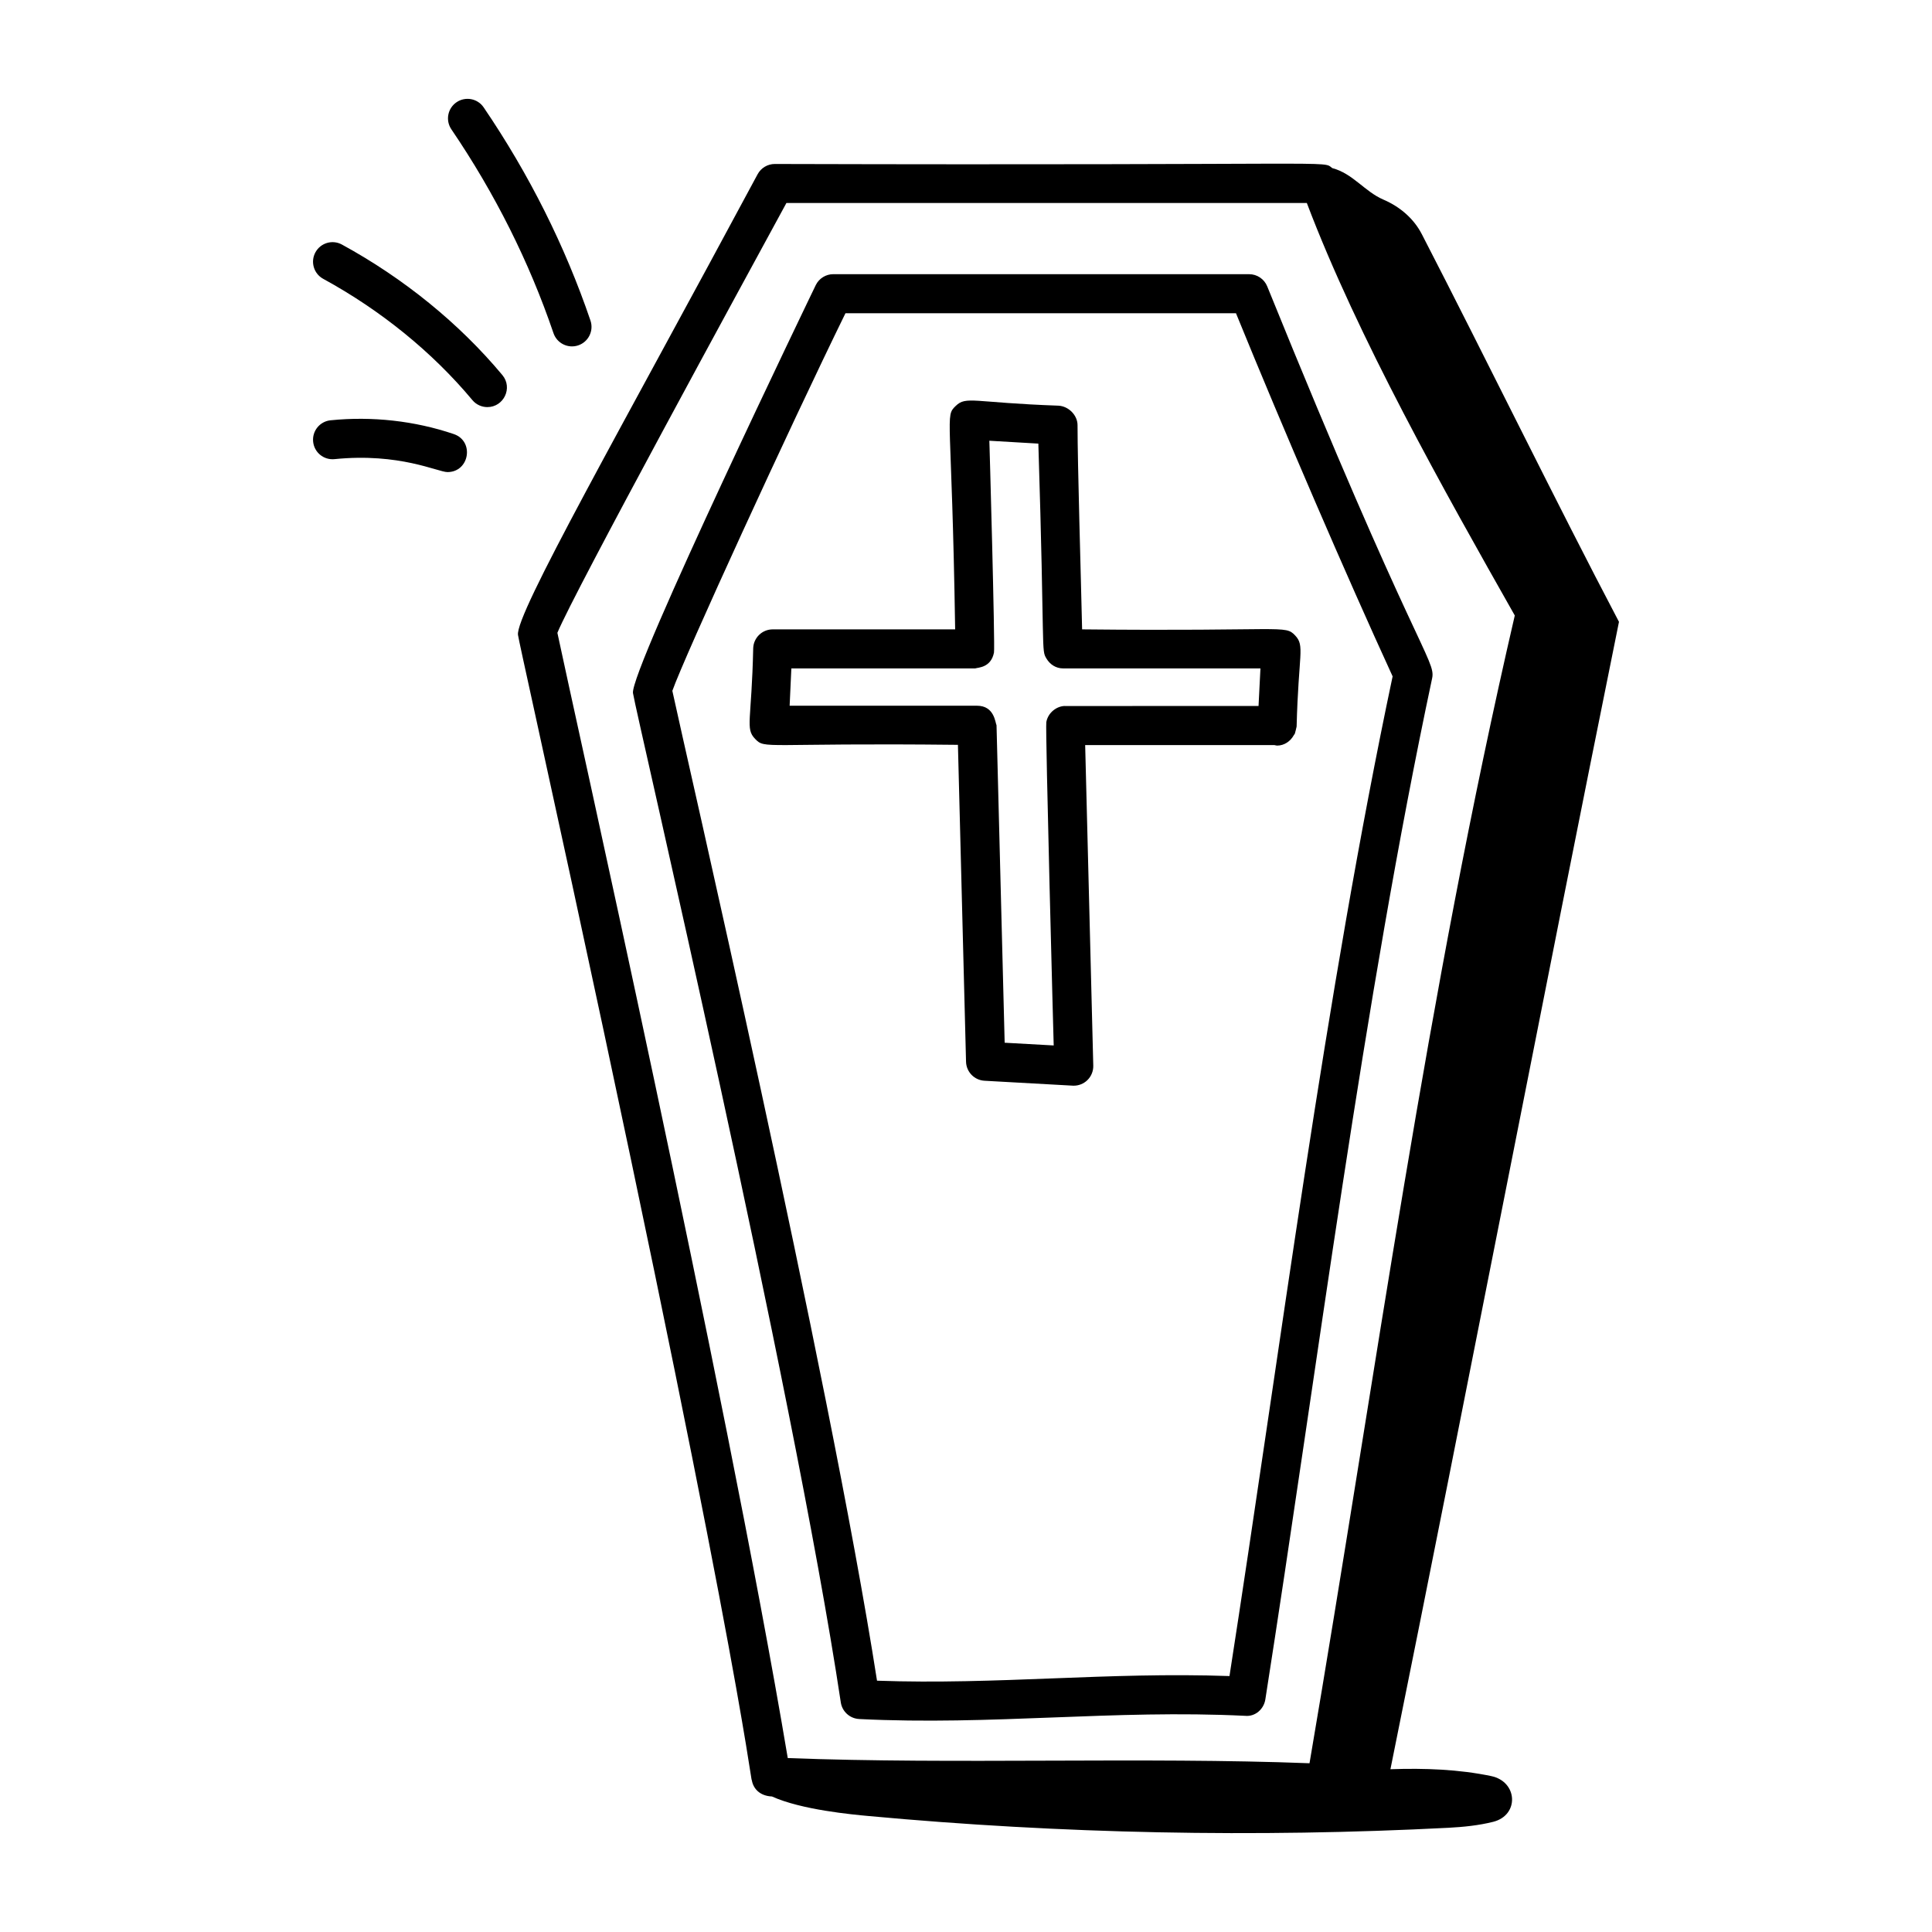 <?xml version="1.0" encoding="UTF-8"?>
<!-- Uploaded to: SVG Repo, www.svgrepo.com, Generator: SVG Repo Mixer Tools -->
<svg fill="#000000" width="800px" height="800px" version="1.1" viewBox="144 144 512 512" xmlns="http://www.w3.org/2000/svg">
 <g>
  <path d="m371.69 599.56c35.23 1.754 67.438-2.562 102.28-0.848 2.676 0.27 4.957-1.758 5.363-4.367 13.805-88.008 25.93-184.78 44.203-270.62 1.02-4.789-4.785-7.766-43.707-103.83-0.793-1.953-2.688-3.231-4.797-3.231l-110.2-0.004c-1.969 0-3.766 1.117-4.641 2.883-0.496 1.004-49.336 102.26-48.445 108.14 0.812 5.449 42.215 182.05 55.074 267.47 0.367 2.441 2.406 4.281 4.867 4.402zm-49.512-272.48c3.164-8.996 31.016-69.75 45.879-100.07h103.49c12.574 30.859 29.293 69.637 41.512 96.234-17.832 84.266-29.766 178.39-43.234 264.93-32.27-1.137-61.48 2.367-93.406 1.227-12.848-82.395-51.145-247.7-54.238-262.32z"/>
  <path d="m400.01 425.37c0.07 2.695 2.195 4.887 4.891 5.039l23.367 1.301c0.094 0.004 0.191 0.008 0.285 0.008 1.34 0 2.637-0.523 3.606-1.461 1.035-1.004 1.605-2.398 1.57-3.844l-2.148-84.961h50.141c0.246 0.035 0.465 0.137 0.723 0.137 1.93 0 3.547-1.164 4.438-2.769 0.082-0.145 0.199-0.258 0.27-0.41 0.047-0.105 0.457-1.758 0.465-1.875 0.488-19.324 2.25-21.355-0.395-24.137-2.742-2.883-2.602-1.043-56.453-1.609-0.32-14.207-1.211-43.844-1.211-54.113 0-2.641-2.359-5.012-5.027-5.168-22.691-0.805-24.461-2.648-27.27 0.078-2.945 2.848-1.031 1.742-0.137 59.203h-48.348c-2.762 0-5.043 2.172-5.168 4.934-0.418 19.402-2.156 21.297 0.48 24.062 2.746 2.871 1.926 1.031 53.773 1.602zm-46.293-104.23h48.719c0.691-0.262 4.164-0.129 4.977-4.188 0.324-1.617-1.215-56.848-1.23-56.152l12.992 0.762c1.75 55.848 0.688 54.57 2.164 56.988 0.902 1.52 2.488 2.586 4.383 2.586h52.309l-0.504 9.957c-0.719 0-52.016 0.012-51.316 0.012-0.023 0-0.043-0.012-0.066-0.012-2.059 0.055-4.394 1.688-4.863 4.285-0.293 1.617 1.926 84.988 1.961 85.68l-12.996-0.723-2.156-84.133c-0.348-0.699-0.555-5.176-5.176-5.176h-49.652z"/>
  <path d="m520.78 206.03c-2.055-3.988-5.652-7.195-10.16-9.129-4.984-2.137-8.082-6.914-13.57-8.359-2.719-2.078 4.805-0.66-147.72-1.086-1.902 0-3.644 1.043-4.551 2.711-36.312 67.66-64.371 116.8-63.5 122.12 0.207 1.254 1.605 7.641 5.027 23.254 52.828 241.08 56.746 281.37 56.93 280.2 0.379 2.301 2.152 4.203 5.344 4.344 7.809 3.551 21.418 4.793 25.648 5.184 51.016 4.707 102.47 5.746 153.68 3.109 3.836-0.199 7.996-0.617 11.793-1.574 6.981-1.758 6.543-10.652-0.523-12.125-8.602-1.793-17.598-2.129-26.699-1.816 20.578-101.74 39.969-202.3 60.566-304.07-16.738-31.832-34.812-68.93-52.266-102.77zm-229.07 105.68c4.426-10.773 49.965-94.152 60.695-113.91h137.92c13.527 35.672 36.363 76.203 55.109 109.31-23.488 101.36-36.531 199.38-54.398 304.17-43.934-1.695-94.18 0.324-138.27-1.375-16.645-99.18-57.434-280.8-61.051-298.2z"/>
  <path d="m231.61 255.38c-2.844 0.285-4.918 2.828-4.625 5.672 0.285 2.844 2.809 4.914 5.672 4.625 17.223-1.742 27.398 3.43 29.93 3.43 5.828 0 7.188-8.203 1.66-10.078-10.34-3.504-21.633-4.758-32.637-3.648z"/>
  <path d="m227.59 210.87c-1.371 2.512-0.445 5.656 2.062 7.023 15.281 8.34 28.949 19.449 39.531 32.133 1.02 1.227 2.492 1.859 3.977 1.859 4.324 0 6.809-5.098 3.969-8.492-11.402-13.668-26.105-25.629-42.52-34.586-2.512-1.371-5.648-0.449-7.019 2.062z"/>
  <path d="m297.25 235.52c2.707-0.922 4.152-3.863 3.231-6.566-6.727-19.758-16.246-38.762-28.301-56.492-1.605-2.367-4.828-2.973-7.188-1.371-2.367 1.609-2.981 4.824-1.371 7.188 11.527 16.965 20.633 35.133 27.059 54.012 0.934 2.731 3.894 4.144 6.57 3.231z"/>
 </g>
</svg>